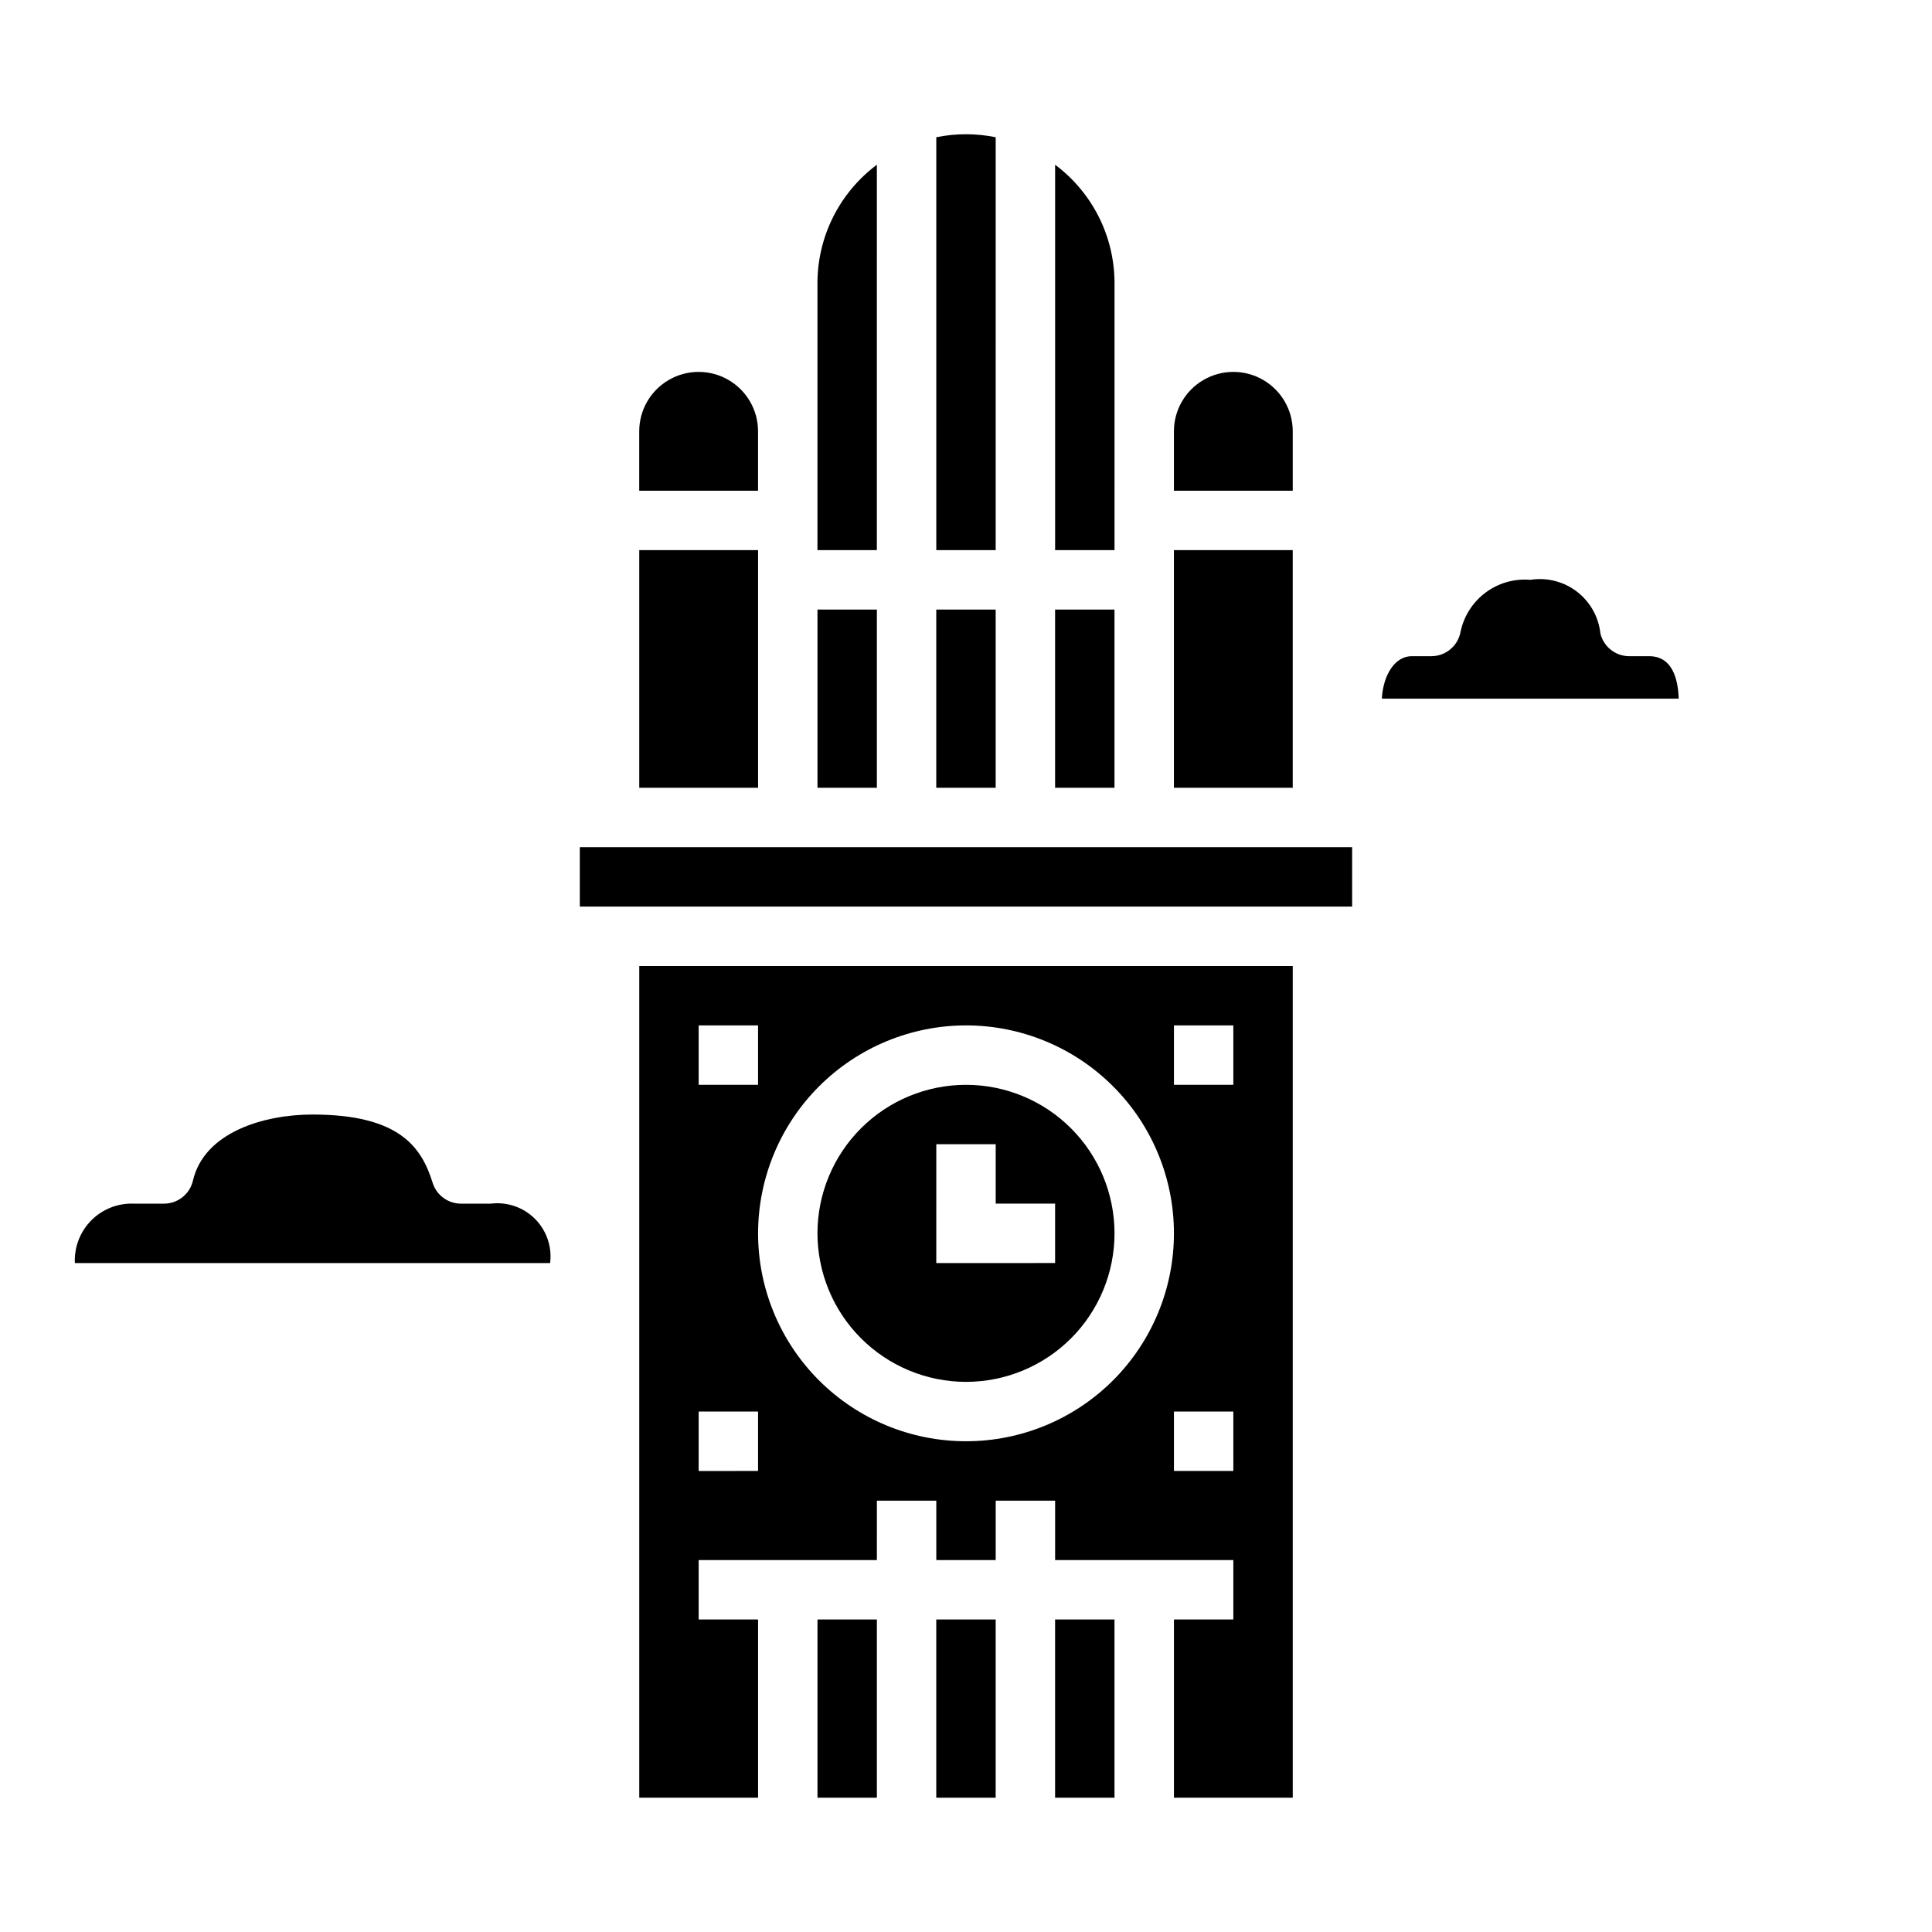 <?xml version="1.0" encoding="UTF-8"?>
<!-- Uploaded to: ICON Repo, www.svgrepo.com, Generator: ICON Repo Mixer Tools -->
<svg fill="#000000" width="800px" height="800px" version="1.1" viewBox="144 144 512 512" xmlns="http://www.w3.org/2000/svg">
 <g>
  <path d="m360.64 573.18h15.742v47.23h-15.742z"/>
  <path d="m392.12 305.54h15.742v47.23h-15.742z"/>
  <path d="m423.61 573.18h15.742v47.23h-15.742z"/>
  <path d="m392.12 573.18h15.742v47.23h-15.742z"/>
  <path d="m274.05 462.98h-7.871c-3.441 0-6.488-2.231-7.519-5.512-2.922-9.445-8.801-18.105-31.844-18.105-12.738 0-28.68 4.59-31.691 17.539-0.832 3.559-4.012 6.078-7.668 6.078h-7.871c-4.234-0.199-8.352 1.395-11.352 4.391-2.996 3-4.59 7.117-4.394 11.352h125.95c0.539-4.316-0.945-8.645-4.023-11.723-3.074-3.074-7.402-4.559-11.719-4.019z"/>
  <path d="m344.89 258.3c0-5.625-3-10.82-7.871-13.633-4.871-2.812-10.875-2.812-15.746 0s-7.871 8.008-7.871 13.633v15.742h31.488z"/>
  <path d="m360.64 305.54h15.742v47.23h-15.742z"/>
  <path d="m313.41 289.79h31.488v62.977h-31.488z"/>
  <path d="m439.36 218.94c-0.035-12.324-5.867-23.91-15.746-31.281v102.13h15.742z"/>
  <path d="m313.41 620.41h31.488v-47.23h-15.746v-15.746h47.23l0.004-15.742h15.742v15.742h15.742l0.004-15.742h15.742v15.742h47.23v15.742l-15.742 0.004v47.23h31.488v-220.41h-173.18zm157.44-86.59h-15.746v-15.746h15.742zm-15.746-118.08h15.742v15.742l-15.742 0.004zm-55.105 0h0.004c14.613 0 28.629 5.805 38.965 16.141 10.332 10.332 16.137 24.348 16.137 38.965 0 14.613-5.805 28.629-16.137 38.965-10.336 10.332-24.352 16.137-38.965 16.137-14.617 0-28.633-5.805-38.965-16.137-10.336-10.336-16.141-24.352-16.141-38.965 0.016-14.609 5.828-28.617 16.156-38.945 10.332-10.332 24.34-16.145 38.949-16.16zm-70.848 0h15.742v15.742l-15.742 0.004zm0 102.34h15.742v15.742l-15.742 0.004z"/>
  <path d="m407.87 180.37c-5.195-1.059-10.551-1.059-15.746 0v109.42h15.742z"/>
  <path d="m486.59 258.3c0-5.625-3-10.82-7.871-13.633s-10.871-2.812-15.742 0c-4.875 2.812-7.875 8.008-7.875 13.633v15.742h31.488z"/>
  <path d="m455.1 289.79h31.488v62.977h-31.488z"/>
  <path d="m297.66 368.51h204.67v15.742h-204.67z"/>
  <path d="m423.61 305.54h15.742v47.23h-15.742z"/>
  <path d="m400 510.21c10.438 0 20.449-4.148 27.832-11.527 7.379-7.383 11.527-17.395 11.527-27.832 0-10.441-4.148-20.453-11.527-27.832-7.383-7.383-17.395-11.527-27.832-11.527-10.441 0-20.453 4.144-27.832 11.527-7.383 7.379-11.531 17.391-11.531 27.832 0.016 10.434 4.164 20.438 11.543 27.816 7.379 7.379 17.383 11.531 27.82 11.543zm-7.871-62.977h15.742v15.742h15.742v15.742l-31.488 0.004z"/>
  <path d="m376.38 187.66c-9.875 7.371-15.707 18.957-15.746 31.281v70.848h15.742z"/>
  <path d="m581.05 317.9h-5.273c-3.633 0-6.793-2.484-7.652-6.016-0.469-4.394-2.719-8.406-6.227-11.098-3.512-2.688-7.969-3.816-12.336-3.125-4.234-0.367-8.457 0.836-11.863 3.375-3.41 2.539-5.769 6.238-6.637 10.398-0.68 3.742-3.934 6.461-7.738 6.465h-5.25c-4.242 0-7.504 4.723-7.871 11.25h78.672c-0.18-5.379-1.77-11.25-7.824-11.25z"/>
 </g>
</svg>